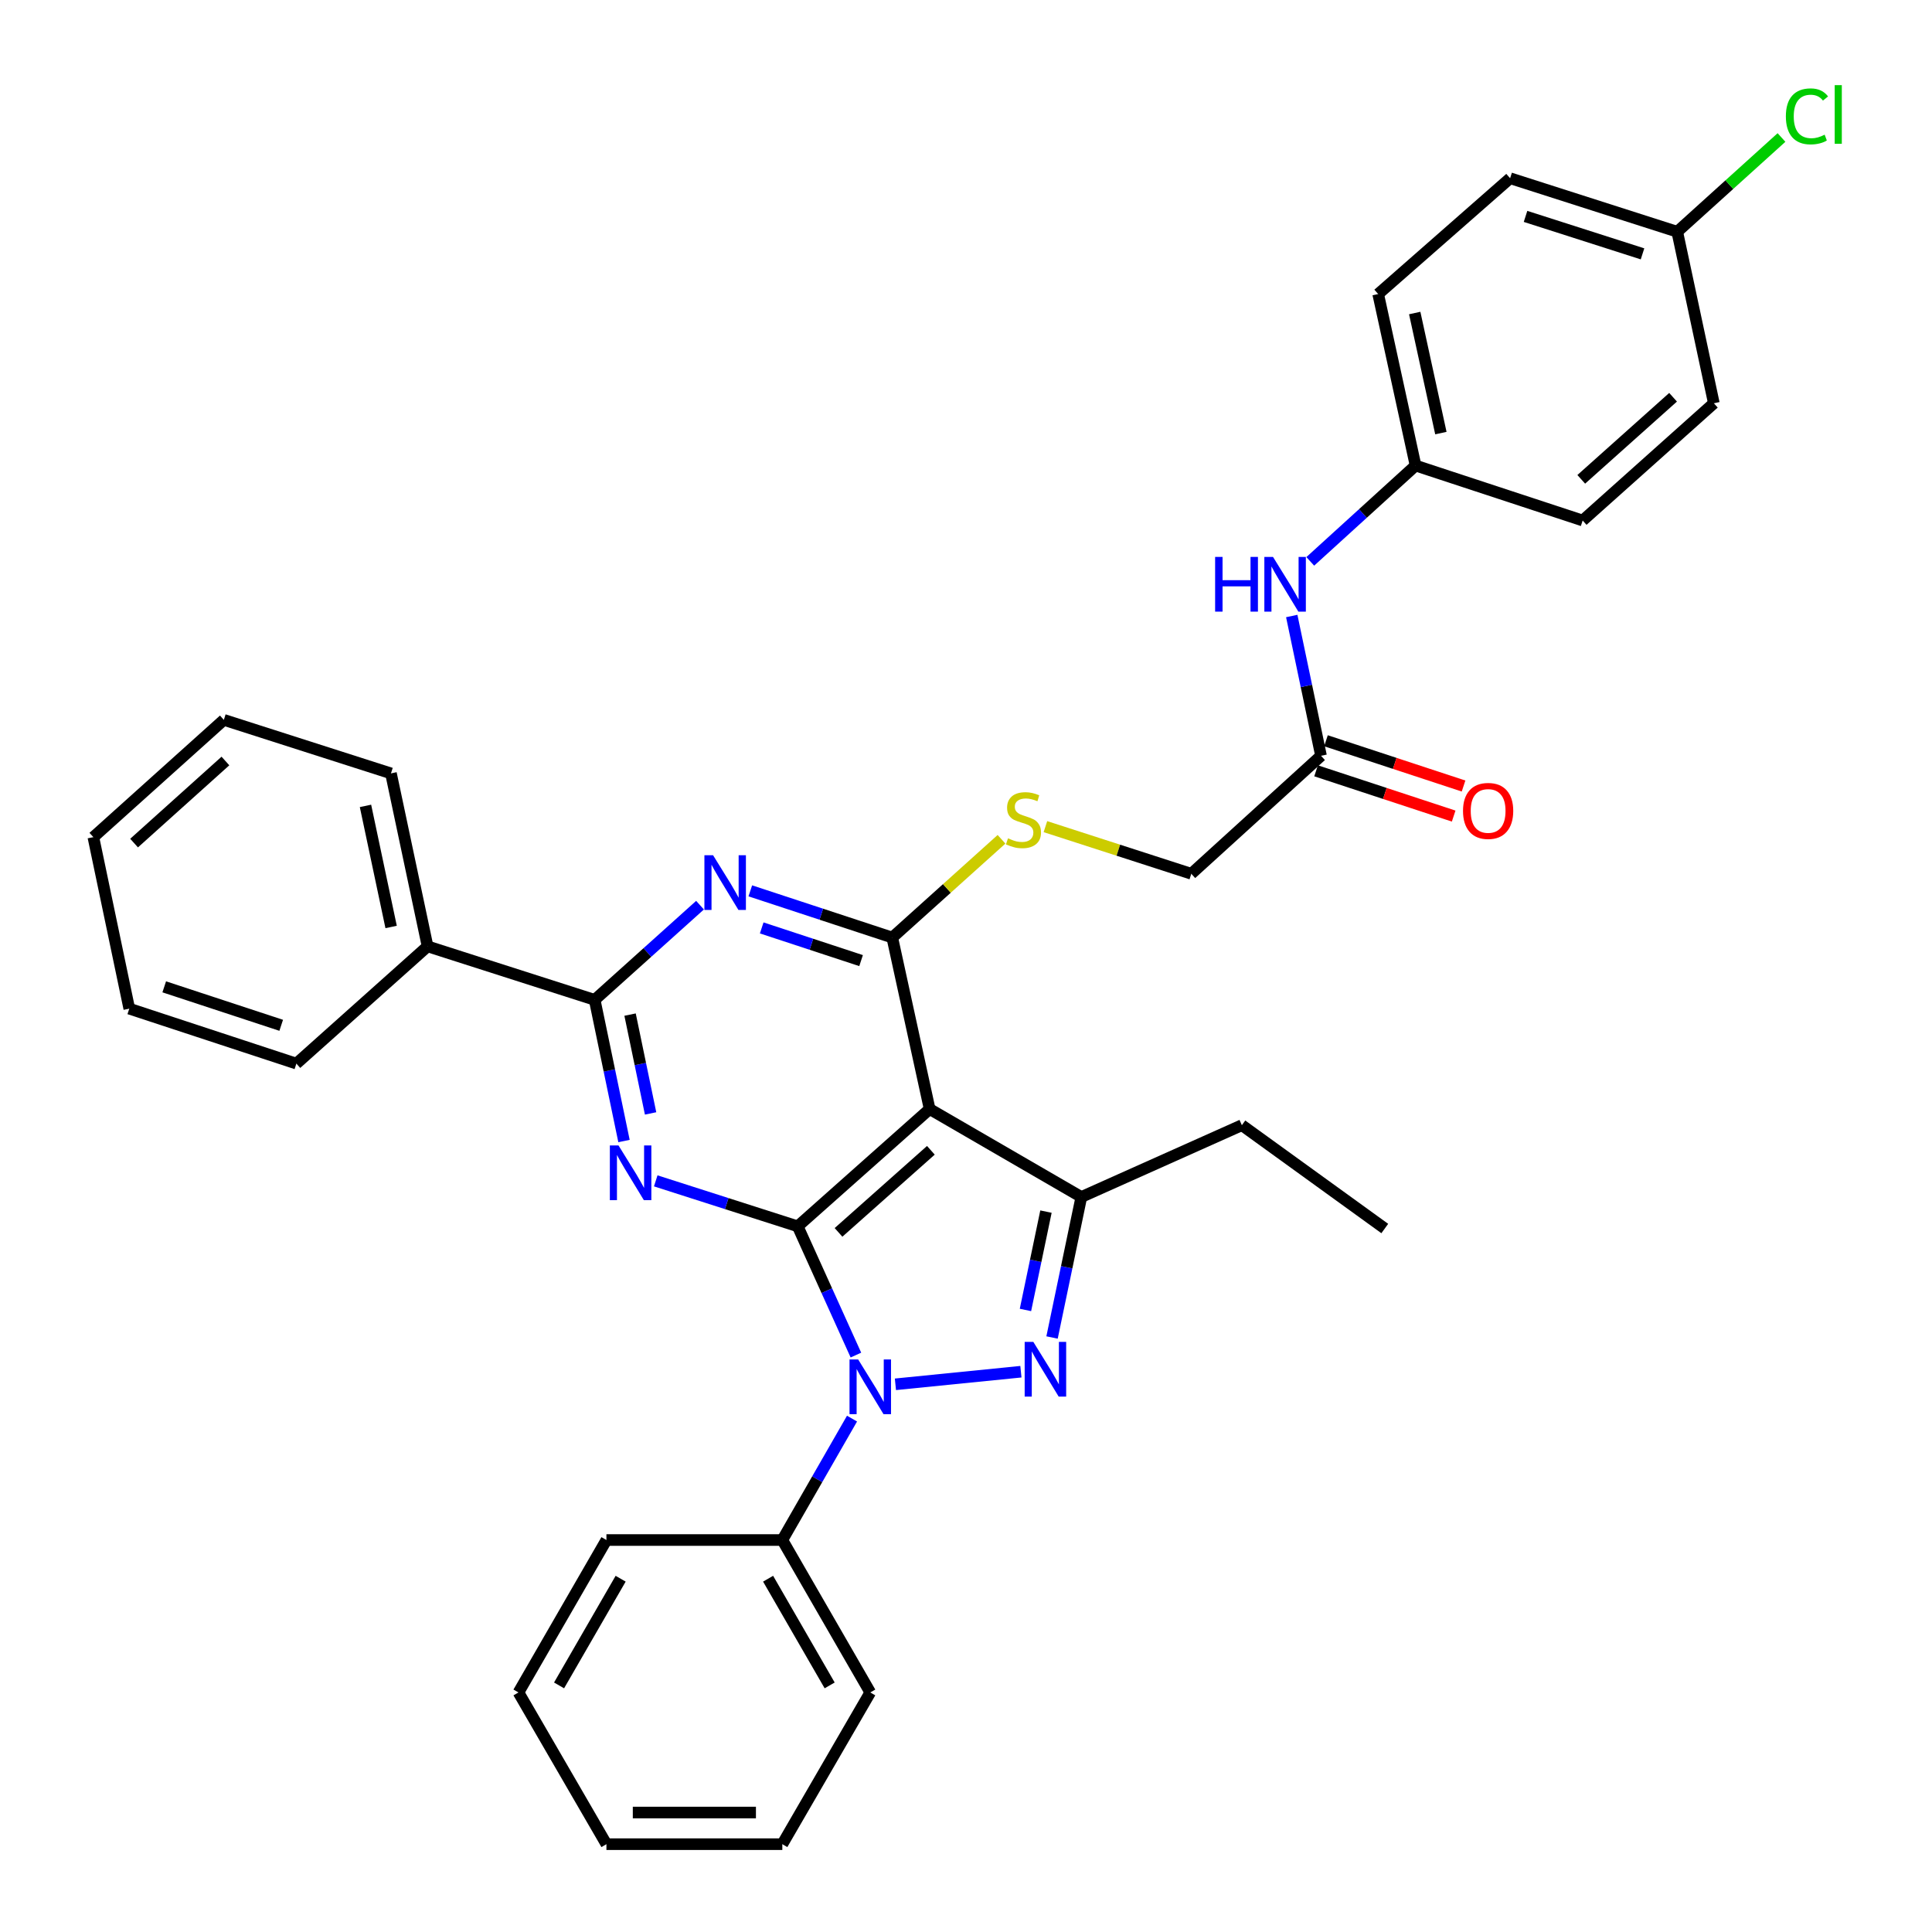 <?xml version='1.0' encoding='iso-8859-1'?>
<svg version='1.1' baseProfile='full'
              xmlns='http://www.w3.org/2000/svg'
                      xmlns:rdkit='http://www.rdkit.org/xml'
                      xmlns:xlink='http://www.w3.org/1999/xlink'
                  xml:space='preserve'
width='1000px' height='1000px' viewBox='0 0 1000 1000'>
<!-- END OF HEADER -->
<rect style='opacity:1.0;fill:#FFFFFF;stroke:none' width='1000' height='1000' x='0' y='0'> </rect>
<path class='bond-0' d='M 412.891,634.743 L 427.954,668.063' style='fill:none;fill-rule:evenodd;stroke:#000000;stroke-width:6px;stroke-linecap:butt;stroke-linejoin:miter;stroke-opacity:1' />
<path class='bond-0' d='M 427.954,668.063 L 443.017,701.383' style='fill:none;fill-rule:evenodd;stroke:#0000FF;stroke-width:6px;stroke-linecap:butt;stroke-linejoin:miter;stroke-opacity:1' />
<path class='bond-2' d='M 412.891,634.743 L 481.182,574.042' style='fill:none;fill-rule:evenodd;stroke:#000000;stroke-width:6px;stroke-linecap:butt;stroke-linejoin:miter;stroke-opacity:1' />
<path class='bond-2' d='M 434.017,637.881 L 481.821,595.391' style='fill:none;fill-rule:evenodd;stroke:#000000;stroke-width:6px;stroke-linecap:butt;stroke-linejoin:miter;stroke-opacity:1' />
<path class='bond-3' d='M 412.891,634.743 L 376.15,622.975' style='fill:none;fill-rule:evenodd;stroke:#000000;stroke-width:6px;stroke-linecap:butt;stroke-linejoin:miter;stroke-opacity:1' />
<path class='bond-3' d='M 376.15,622.975 L 339.41,611.208' style='fill:none;fill-rule:evenodd;stroke:#0000FF;stroke-width:6px;stroke-linecap:butt;stroke-linejoin:miter;stroke-opacity:1' />
<path class='bond-1' d='M 463.467,716.515 L 528.418,709.995' style='fill:none;fill-rule:evenodd;stroke:#0000FF;stroke-width:6px;stroke-linecap:butt;stroke-linejoin:miter;stroke-opacity:1' />
<path class='bond-10' d='M 441.008,734.268 L 422.968,765.691' style='fill:none;fill-rule:evenodd;stroke:#0000FF;stroke-width:6px;stroke-linecap:butt;stroke-linejoin:miter;stroke-opacity:1' />
<path class='bond-10' d='M 422.968,765.691 L 404.928,797.115' style='fill:none;fill-rule:evenodd;stroke:#000000;stroke-width:6px;stroke-linecap:butt;stroke-linejoin:miter;stroke-opacity:1' />
<path class='bond-34' d='M 544.536,692.284 L 552.119,655.924' style='fill:none;fill-rule:evenodd;stroke:#0000FF;stroke-width:6px;stroke-linecap:butt;stroke-linejoin:miter;stroke-opacity:1' />
<path class='bond-34' d='M 552.119,655.924 L 559.701,619.563' style='fill:none;fill-rule:evenodd;stroke:#000000;stroke-width:6px;stroke-linecap:butt;stroke-linejoin:miter;stroke-opacity:1' />
<path class='bond-34' d='M 530.775,678.032 L 536.083,652.58' style='fill:none;fill-rule:evenodd;stroke:#0000FF;stroke-width:6px;stroke-linecap:butt;stroke-linejoin:miter;stroke-opacity:1' />
<path class='bond-34' d='M 536.083,652.58 L 541.39,627.127' style='fill:none;fill-rule:evenodd;stroke:#000000;stroke-width:6px;stroke-linecap:butt;stroke-linejoin:miter;stroke-opacity:1' />
<path class='bond-4' d='M 481.182,574.042 L 461.834,485.276' style='fill:none;fill-rule:evenodd;stroke:#000000;stroke-width:6px;stroke-linecap:butt;stroke-linejoin:miter;stroke-opacity:1' />
<path class='bond-6' d='M 481.182,574.042 L 559.701,619.563' style='fill:none;fill-rule:evenodd;stroke:#000000;stroke-width:6px;stroke-linecap:butt;stroke-linejoin:miter;stroke-opacity:1' />
<path class='bond-7' d='M 322.983,590.595 L 315.395,554.062' style='fill:none;fill-rule:evenodd;stroke:#0000FF;stroke-width:6px;stroke-linecap:butt;stroke-linejoin:miter;stroke-opacity:1' />
<path class='bond-7' d='M 315.395,554.062 L 307.807,517.528' style='fill:none;fill-rule:evenodd;stroke:#000000;stroke-width:6px;stroke-linecap:butt;stroke-linejoin:miter;stroke-opacity:1' />
<path class='bond-7' d='M 336.746,576.304 L 331.434,550.73' style='fill:none;fill-rule:evenodd;stroke:#0000FF;stroke-width:6px;stroke-linecap:butt;stroke-linejoin:miter;stroke-opacity:1' />
<path class='bond-7' d='M 331.434,550.73 L 326.122,525.157' style='fill:none;fill-rule:evenodd;stroke:#000000;stroke-width:6px;stroke-linecap:butt;stroke-linejoin:miter;stroke-opacity:1' />
<path class='bond-8' d='M 461.834,485.276 L 490.106,459.845' style='fill:none;fill-rule:evenodd;stroke:#000000;stroke-width:6px;stroke-linecap:butt;stroke-linejoin:miter;stroke-opacity:1' />
<path class='bond-8' d='M 490.106,459.845 L 518.379,434.414' style='fill:none;fill-rule:evenodd;stroke:#CCCC00;stroke-width:6px;stroke-linecap:butt;stroke-linejoin:miter;stroke-opacity:1' />
<path class='bond-35' d='M 461.834,485.276 L 425.096,473.188' style='fill:none;fill-rule:evenodd;stroke:#000000;stroke-width:6px;stroke-linecap:butt;stroke-linejoin:miter;stroke-opacity:1' />
<path class='bond-35' d='M 425.096,473.188 L 388.358,461.101' style='fill:none;fill-rule:evenodd;stroke:#0000FF;stroke-width:6px;stroke-linecap:butt;stroke-linejoin:miter;stroke-opacity:1' />
<path class='bond-35' d='M 445.693,497.21 L 419.976,488.749' style='fill:none;fill-rule:evenodd;stroke:#000000;stroke-width:6px;stroke-linecap:butt;stroke-linejoin:miter;stroke-opacity:1' />
<path class='bond-35' d='M 419.976,488.749 L 394.26,480.287' style='fill:none;fill-rule:evenodd;stroke:#0000FF;stroke-width:6px;stroke-linecap:butt;stroke-linejoin:miter;stroke-opacity:1' />
<path class='bond-5' d='M 362.332,468.514 L 335.069,493.021' style='fill:none;fill-rule:evenodd;stroke:#0000FF;stroke-width:6px;stroke-linecap:butt;stroke-linejoin:miter;stroke-opacity:1' />
<path class='bond-5' d='M 335.069,493.021 L 307.807,517.528' style='fill:none;fill-rule:evenodd;stroke:#000000;stroke-width:6px;stroke-linecap:butt;stroke-linejoin:miter;stroke-opacity:1' />
<path class='bond-17' d='M 559.701,619.563 L 642.789,582.397' style='fill:none;fill-rule:evenodd;stroke:#000000;stroke-width:6px;stroke-linecap:butt;stroke-linejoin:miter;stroke-opacity:1' />
<path class='bond-12' d='M 307.807,517.528 L 221.315,489.835' style='fill:none;fill-rule:evenodd;stroke:#000000;stroke-width:6px;stroke-linecap:butt;stroke-linejoin:miter;stroke-opacity:1' />
<path class='bond-14' d='M 541.105,427.865 L 578.86,440.066' style='fill:none;fill-rule:evenodd;stroke:#CCCC00;stroke-width:6px;stroke-linecap:butt;stroke-linejoin:miter;stroke-opacity:1' />
<path class='bond-14' d='M 578.86,440.066 L 616.616,452.268' style='fill:none;fill-rule:evenodd;stroke:#000000;stroke-width:6px;stroke-linecap:butt;stroke-linejoin:miter;stroke-opacity:1' />
<path class='bond-9' d='M 683.76,391.194 L 616.616,452.268' style='fill:none;fill-rule:evenodd;stroke:#000000;stroke-width:6px;stroke-linecap:butt;stroke-linejoin:miter;stroke-opacity:1' />
<path class='bond-11' d='M 683.76,391.194 L 676.184,355.02' style='fill:none;fill-rule:evenodd;stroke:#000000;stroke-width:6px;stroke-linecap:butt;stroke-linejoin:miter;stroke-opacity:1' />
<path class='bond-11' d='M 676.184,355.02 L 668.608,318.846' style='fill:none;fill-rule:evenodd;stroke:#0000FF;stroke-width:6px;stroke-linecap:butt;stroke-linejoin:miter;stroke-opacity:1' />
<path class='bond-13' d='M 681.2,398.974 L 716.808,410.69' style='fill:none;fill-rule:evenodd;stroke:#000000;stroke-width:6px;stroke-linecap:butt;stroke-linejoin:miter;stroke-opacity:1' />
<path class='bond-13' d='M 716.808,410.69 L 752.415,422.405' style='fill:none;fill-rule:evenodd;stroke:#FF0000;stroke-width:6px;stroke-linecap:butt;stroke-linejoin:miter;stroke-opacity:1' />
<path class='bond-13' d='M 686.32,383.414 L 721.927,395.129' style='fill:none;fill-rule:evenodd;stroke:#000000;stroke-width:6px;stroke-linecap:butt;stroke-linejoin:miter;stroke-opacity:1' />
<path class='bond-13' d='M 721.927,395.129 L 757.535,406.845' style='fill:none;fill-rule:evenodd;stroke:#FF0000;stroke-width:6px;stroke-linecap:butt;stroke-linejoin:miter;stroke-opacity:1' />
<path class='bond-23' d='M 404.928,797.115 L 450.449,876.008' style='fill:none;fill-rule:evenodd;stroke:#000000;stroke-width:6px;stroke-linecap:butt;stroke-linejoin:miter;stroke-opacity:1' />
<path class='bond-23' d='M 397.568,817.136 L 429.432,872.361' style='fill:none;fill-rule:evenodd;stroke:#000000;stroke-width:6px;stroke-linecap:butt;stroke-linejoin:miter;stroke-opacity:1' />
<path class='bond-24' d='M 404.928,797.115 L 313.886,797.115' style='fill:none;fill-rule:evenodd;stroke:#000000;stroke-width:6px;stroke-linecap:butt;stroke-linejoin:miter;stroke-opacity:1' />
<path class='bond-15' d='M 678.19,290.568 L 705.442,265.77' style='fill:none;fill-rule:evenodd;stroke:#0000FF;stroke-width:6px;stroke-linecap:butt;stroke-linejoin:miter;stroke-opacity:1' />
<path class='bond-15' d='M 705.442,265.77 L 732.693,240.971' style='fill:none;fill-rule:evenodd;stroke:#000000;stroke-width:6px;stroke-linecap:butt;stroke-linejoin:miter;stroke-opacity:1' />
<path class='bond-25' d='M 221.315,489.835 L 202.359,400.304' style='fill:none;fill-rule:evenodd;stroke:#000000;stroke-width:6px;stroke-linecap:butt;stroke-linejoin:miter;stroke-opacity:1' />
<path class='bond-25' d='M 202.446,479.798 L 189.177,417.126' style='fill:none;fill-rule:evenodd;stroke:#000000;stroke-width:6px;stroke-linecap:butt;stroke-linejoin:miter;stroke-opacity:1' />
<path class='bond-26' d='M 221.315,489.835 L 153.407,550.526' style='fill:none;fill-rule:evenodd;stroke:#000000;stroke-width:6px;stroke-linecap:butt;stroke-linejoin:miter;stroke-opacity:1' />
<path class='bond-19' d='M 732.693,240.971 L 819.185,269.42' style='fill:none;fill-rule:evenodd;stroke:#000000;stroke-width:6px;stroke-linecap:butt;stroke-linejoin:miter;stroke-opacity:1' />
<path class='bond-20' d='M 732.693,240.971 L 713.346,152.195' style='fill:none;fill-rule:evenodd;stroke:#000000;stroke-width:6px;stroke-linecap:butt;stroke-linejoin:miter;stroke-opacity:1' />
<path class='bond-20' d='M 745.797,224.167 L 732.253,162.024' style='fill:none;fill-rule:evenodd;stroke:#000000;stroke-width:6px;stroke-linecap:butt;stroke-linejoin:miter;stroke-opacity:1' />
<path class='bond-16' d='M 868.137,119.952 L 781.636,92.25' style='fill:none;fill-rule:evenodd;stroke:#000000;stroke-width:6px;stroke-linecap:butt;stroke-linejoin:miter;stroke-opacity:1' />
<path class='bond-16' d='M 850.166,131.397 L 789.615,112.006' style='fill:none;fill-rule:evenodd;stroke:#000000;stroke-width:6px;stroke-linecap:butt;stroke-linejoin:miter;stroke-opacity:1' />
<path class='bond-18' d='M 868.137,119.952 L 895.117,95.561' style='fill:none;fill-rule:evenodd;stroke:#000000;stroke-width:6px;stroke-linecap:butt;stroke-linejoin:miter;stroke-opacity:1' />
<path class='bond-18' d='M 895.117,95.561 L 922.098,71.169' style='fill:none;fill-rule:evenodd;stroke:#00CC00;stroke-width:6px;stroke-linecap:butt;stroke-linejoin:miter;stroke-opacity:1' />
<path class='bond-38' d='M 868.137,119.952 L 887.084,208.728' style='fill:none;fill-rule:evenodd;stroke:#000000;stroke-width:6px;stroke-linecap:butt;stroke-linejoin:miter;stroke-opacity:1' />
<path class='bond-27' d='M 642.789,582.397 L 716.758,635.881' style='fill:none;fill-rule:evenodd;stroke:#000000;stroke-width:6px;stroke-linecap:butt;stroke-linejoin:miter;stroke-opacity:1' />
<path class='bond-21' d='M 819.185,269.42 L 887.084,208.728' style='fill:none;fill-rule:evenodd;stroke:#000000;stroke-width:6px;stroke-linecap:butt;stroke-linejoin:miter;stroke-opacity:1' />
<path class='bond-21' d='M 818.453,248.103 L 865.983,205.619' style='fill:none;fill-rule:evenodd;stroke:#000000;stroke-width:6px;stroke-linecap:butt;stroke-linejoin:miter;stroke-opacity:1' />
<path class='bond-22' d='M 713.346,152.195 L 781.636,92.25' style='fill:none;fill-rule:evenodd;stroke:#000000;stroke-width:6px;stroke-linecap:butt;stroke-linejoin:miter;stroke-opacity:1' />
<path class='bond-31' d='M 450.449,876.008 L 404.928,954.545' style='fill:none;fill-rule:evenodd;stroke:#000000;stroke-width:6px;stroke-linecap:butt;stroke-linejoin:miter;stroke-opacity:1' />
<path class='bond-30' d='M 313.886,797.115 L 268.356,876.008' style='fill:none;fill-rule:evenodd;stroke:#000000;stroke-width:6px;stroke-linecap:butt;stroke-linejoin:miter;stroke-opacity:1' />
<path class='bond-30' d='M 321.244,817.137 L 289.373,872.362' style='fill:none;fill-rule:evenodd;stroke:#000000;stroke-width:6px;stroke-linecap:butt;stroke-linejoin:miter;stroke-opacity:1' />
<path class='bond-28' d='M 202.359,400.304 L 115.858,372.602' style='fill:none;fill-rule:evenodd;stroke:#000000;stroke-width:6px;stroke-linecap:butt;stroke-linejoin:miter;stroke-opacity:1' />
<path class='bond-29' d='M 153.407,550.526 L 66.915,522.078' style='fill:none;fill-rule:evenodd;stroke:#000000;stroke-width:6px;stroke-linecap:butt;stroke-linejoin:miter;stroke-opacity:1' />
<path class='bond-29' d='M 145.551,530.698 L 85.007,510.785' style='fill:none;fill-rule:evenodd;stroke:#000000;stroke-width:6px;stroke-linecap:butt;stroke-linejoin:miter;stroke-opacity:1' />
<path class='bond-37' d='M 115.858,372.602 L 48.323,433.302' style='fill:none;fill-rule:evenodd;stroke:#000000;stroke-width:6px;stroke-linecap:butt;stroke-linejoin:miter;stroke-opacity:1' />
<path class='bond-37' d='M 116.678,393.89 L 69.403,436.38' style='fill:none;fill-rule:evenodd;stroke:#000000;stroke-width:6px;stroke-linecap:butt;stroke-linejoin:miter;stroke-opacity:1' />
<path class='bond-33' d='M 66.915,522.078 L 48.323,433.302' style='fill:none;fill-rule:evenodd;stroke:#000000;stroke-width:6px;stroke-linecap:butt;stroke-linejoin:miter;stroke-opacity:1' />
<path class='bond-32' d='M 268.356,876.008 L 313.886,954.545' style='fill:none;fill-rule:evenodd;stroke:#000000;stroke-width:6px;stroke-linecap:butt;stroke-linejoin:miter;stroke-opacity:1' />
<path class='bond-36' d='M 404.928,954.545 L 313.886,954.545' style='fill:none;fill-rule:evenodd;stroke:#000000;stroke-width:6px;stroke-linecap:butt;stroke-linejoin:miter;stroke-opacity:1' />
<path class='bond-36' d='M 391.272,938.164 L 327.542,938.164' style='fill:none;fill-rule:evenodd;stroke:#000000;stroke-width:6px;stroke-linecap:butt;stroke-linejoin:miter;stroke-opacity:1' />
<path  class='atom-1' d='M 444.189 703.662
L 453.469 718.662
Q 454.389 720.142, 455.869 722.822
Q 457.349 725.502, 457.429 725.662
L 457.429 703.662
L 461.189 703.662
L 461.189 731.982
L 457.309 731.982
L 447.349 715.582
Q 446.189 713.662, 444.949 711.462
Q 443.749 709.262, 443.389 708.582
L 443.389 731.982
L 439.709 731.982
L 439.709 703.662
L 444.189 703.662
' fill='#0000FF'/>
<path  class='atom-2' d='M 534.849 694.561
L 544.129 709.561
Q 545.049 711.041, 546.529 713.721
Q 548.009 716.401, 548.089 716.561
L 548.089 694.561
L 551.849 694.561
L 551.849 722.881
L 547.969 722.881
L 538.009 706.481
Q 536.849 704.561, 535.609 702.361
Q 534.409 700.161, 534.049 699.481
L 534.049 722.881
L 530.369 722.881
L 530.369 694.561
L 534.849 694.561
' fill='#0000FF'/>
<path  class='atom-4' d='M 320.139 592.881
L 329.419 607.881
Q 330.339 609.361, 331.819 612.041
Q 333.299 614.721, 333.379 614.881
L 333.379 592.881
L 337.139 592.881
L 337.139 621.201
L 333.259 621.201
L 323.299 604.801
Q 322.139 602.881, 320.899 600.681
Q 319.699 598.481, 319.339 597.801
L 319.339 621.201
L 315.659 621.201
L 315.659 592.881
L 320.139 592.881
' fill='#0000FF'/>
<path  class='atom-6' d='M 369.082 442.658
L 378.362 457.658
Q 379.282 459.138, 380.762 461.818
Q 382.242 464.498, 382.322 464.658
L 382.322 442.658
L 386.082 442.658
L 386.082 470.978
L 382.202 470.978
L 372.242 454.578
Q 371.082 452.658, 369.842 450.458
Q 368.642 448.258, 368.282 447.578
L 368.282 470.978
L 364.602 470.978
L 364.602 442.658
L 369.082 442.658
' fill='#0000FF'/>
<path  class='atom-9' d='M 521.742 433.913
Q 522.062 434.033, 523.382 434.593
Q 524.702 435.153, 526.142 435.513
Q 527.622 435.833, 529.062 435.833
Q 531.742 435.833, 533.302 434.553
Q 534.862 433.233, 534.862 430.953
Q 534.862 429.393, 534.062 428.433
Q 533.302 427.473, 532.102 426.953
Q 530.902 426.433, 528.902 425.833
Q 526.382 425.073, 524.862 424.353
Q 523.382 423.633, 522.302 422.113
Q 521.262 420.593, 521.262 418.033
Q 521.262 414.473, 523.662 412.273
Q 526.102 410.073, 530.902 410.073
Q 534.182 410.073, 537.902 411.633
L 536.982 414.713
Q 533.582 413.313, 531.022 413.313
Q 528.262 413.313, 526.742 414.473
Q 525.222 415.593, 525.262 417.553
Q 525.262 419.073, 526.022 419.993
Q 526.822 420.913, 527.942 421.433
Q 529.102 421.953, 531.022 422.553
Q 533.582 423.353, 535.102 424.153
Q 536.622 424.953, 537.702 426.593
Q 538.822 428.193, 538.822 430.953
Q 538.822 434.873, 536.182 436.993
Q 533.582 439.073, 529.222 439.073
Q 526.702 439.073, 524.782 438.513
Q 522.902 437.993, 520.662 437.073
L 521.742 433.913
' fill='#CCCC00'/>
<path  class='atom-12' d='M 628.947 288.258
L 632.787 288.258
L 632.787 300.298
L 647.267 300.298
L 647.267 288.258
L 651.107 288.258
L 651.107 316.578
L 647.267 316.578
L 647.267 303.498
L 632.787 303.498
L 632.787 316.578
L 628.947 316.578
L 628.947 288.258
' fill='#0000FF'/>
<path  class='atom-12' d='M 658.907 288.258
L 668.187 303.258
Q 669.107 304.738, 670.587 307.418
Q 672.067 310.098, 672.147 310.258
L 672.147 288.258
L 675.907 288.258
L 675.907 316.578
L 672.027 316.578
L 662.067 300.178
Q 660.907 298.258, 659.667 296.058
Q 658.467 293.858, 658.107 293.178
L 658.107 316.578
L 654.427 316.578
L 654.427 288.258
L 658.907 288.258
' fill='#0000FF'/>
<path  class='atom-14' d='M 757.251 419.731
Q 757.251 412.931, 760.611 409.131
Q 763.971 405.331, 770.251 405.331
Q 776.531 405.331, 779.891 409.131
Q 783.251 412.931, 783.251 419.731
Q 783.251 426.611, 779.851 430.531
Q 776.451 434.411, 770.251 434.411
Q 764.011 434.411, 760.611 430.531
Q 757.251 426.651, 757.251 419.731
M 770.251 431.211
Q 774.571 431.211, 776.891 428.331
Q 779.251 425.411, 779.251 419.731
Q 779.251 414.171, 776.891 411.371
Q 774.571 408.531, 770.251 408.531
Q 765.931 408.531, 763.571 411.331
Q 761.251 414.131, 761.251 419.731
Q 761.251 425.451, 763.571 428.331
Q 765.931 431.211, 770.251 431.211
' fill='#FF0000'/>
<path  class='atom-19' d='M 924.361 60.231
Q 924.361 53.191, 927.641 49.511
Q 930.961 45.791, 937.241 45.791
Q 943.081 45.791, 946.201 49.911
L 943.561 52.071
Q 941.281 49.071, 937.241 49.071
Q 932.961 49.071, 930.681 51.951
Q 928.441 54.791, 928.441 60.231
Q 928.441 65.831, 930.761 68.711
Q 933.121 71.591, 937.681 71.591
Q 940.801 71.591, 944.441 69.711
L 945.561 72.711
Q 944.081 73.671, 941.841 74.231
Q 939.601 74.791, 937.121 74.791
Q 930.961 74.791, 927.641 71.031
Q 924.361 67.271, 924.361 60.231
' fill='#00CC00'/>
<path  class='atom-19' d='M 949.641 44.071
L 953.321 44.071
L 953.321 74.431
L 949.641 74.431
L 949.641 44.071
' fill='#00CC00'/>
</svg>
